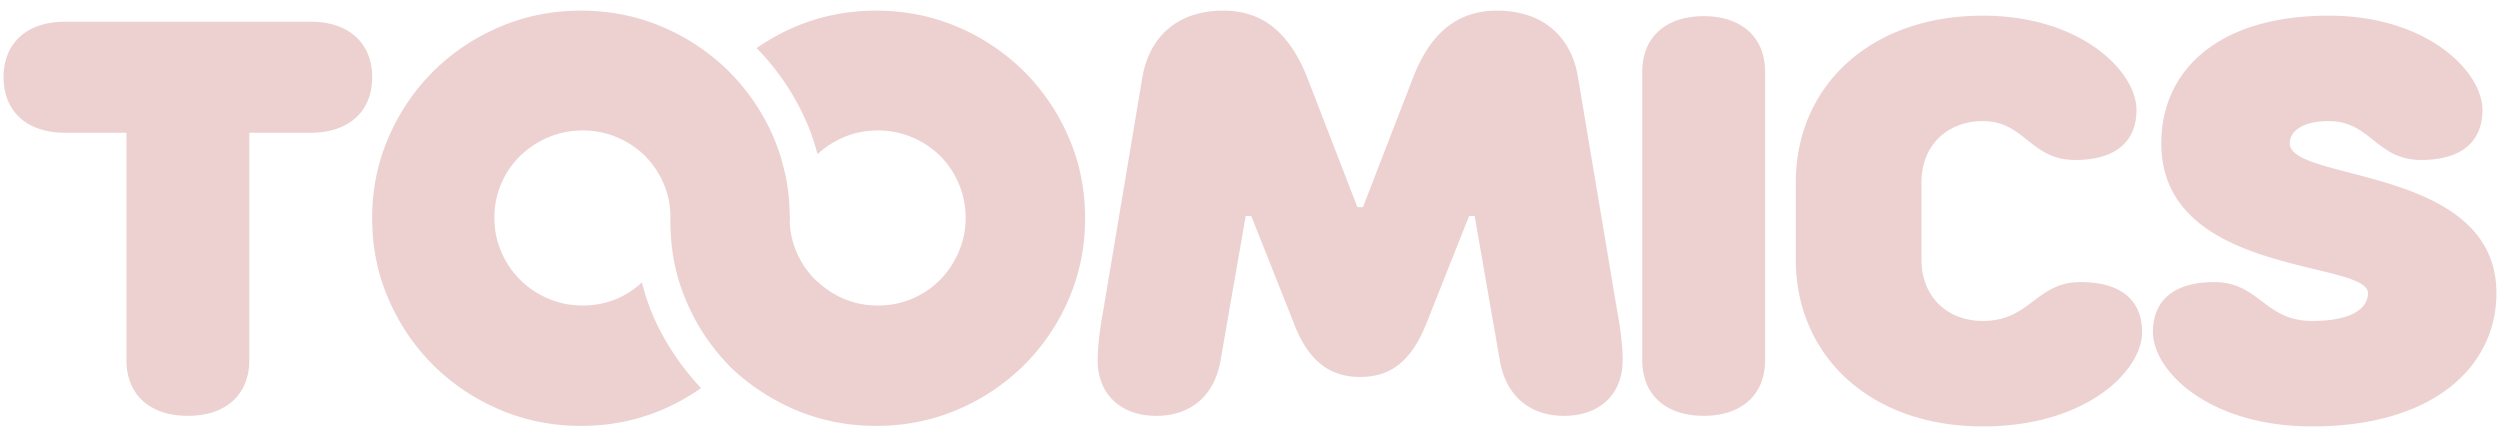 <svg width="156" height="27" viewBox="0 0 156 27" fill="none" xmlns="http://www.w3.org/2000/svg">
    <path fill-rule="evenodd" clip-rule="evenodd" d="M63.896 4.453a13.085 13.085 0 0 1 2.791 4.119c.683 1.573 1.023 3.255 1.023 5.046 0 1.794-.34 3.476-1.023 5.05a13.07 13.07 0 0 1-2.79 4.118 13.152 13.152 0 0 1-4.143 2.773c-1.583.677-3.277 1.017-5.079 1.017-1.802 0-3.496-.34-5.08-1.017a13.716 13.716 0 0 1-2.383-1.32c-.6-.418-1.167-.88-1.69-1.392l-.068-.075a13.082 13.082 0 0 1-2.708-4.172c-.615-1.499-.911-3.092-.913-4.772l-.002.018v.01l-.003.02a2.764 2.764 0 0 0-.004.04l.007-.118a5.324 5.324 0 0 0-.425-2.349 5.452 5.452 0 0 0-1.162-1.723 5.482 5.482 0 0 0-1.732-1.154 5.416 5.416 0 0 0-2.15-.431c-.763 0-1.48.144-2.15.43a5.707 5.707 0 0 0-1.75 1.155 5.309 5.309 0 0 0-1.179 1.723 5.307 5.307 0 0 0-.433 2.136c0 .758.144 1.47.433 2.136a5.51 5.51 0 0 0 1.179 1.741c.495.494 1.08.885 1.75 1.172.67.287 1.387.43 2.15.43.763 0 1.48-.143 2.15-.43a5.393 5.393 0 0 0 1.544-1.015c.16.622.345 1.235.59 1.83.727 1.776 1.82 3.407 3.1 4.768-.744.52-1.543.972-2.41 1.342-1.582.677-3.276 1.017-5.078 1.017-1.802 0-3.497-.34-5.078-1.017a13.157 13.157 0 0 1-4.144-2.773 13.067 13.067 0 0 1-2.79-4.119c-.683-1.573-1.024-3.255-1.024-5.049 0-1.79.341-3.473 1.024-5.046a13.081 13.081 0 0 1 2.79-4.119A13.176 13.176 0 0 1 31.18 1.68C32.76 1.003 34.456.664 36.258.664c1.802 0 3.496.339 5.079 1.016a13.18 13.18 0 0 1 4.14 2.77l.002.003a13.063 13.063 0 0 1 3.22 5.27c.022.067.039.134.055.202.012.047.023.094.037.14l.018.066a11.747 11.747 0 0 1 .164.631c.011.041.023.082.032.123.166.79.257 1.603.274 2.439v.002c0 .047.004.094.008.14.004.05.007.101.007.152 0 .05-.003.099-.007.147a2.3 2.3 0 0 0-.006.115 5.28 5.28 0 0 0 .42 1.841c.287.667.68 1.247 1.178 1.741.024.023.05.044.078.064.024.018.048.036.07.056.465.432.993.79 1.604 1.052.669.287 1.386.43 2.149.43.762 0 1.478-.143 2.149-.43a5.383 5.383 0 0 0 1.733-1.172 5.683 5.683 0 0 0 1.16-1.74 5.322 5.322 0 0 0 .434-2.137 5.469 5.469 0 0 0-1.594-3.86 5.526 5.526 0 0 0-3.882-1.584c-.763 0-1.48.144-2.15.43a5.712 5.712 0 0 0-1.616 1.046c-.18-.66-.388-1.31-.66-1.937A15.372 15.372 0 0 0 47.212 3c.738-.51 1.529-.954 2.383-1.32 1.584-.677 3.278-1.016 5.08-1.016 1.804 0 3.493.338 5.079 1.016a13.172 13.172 0 0 1 4.142 2.773zM123.732.978c-7.142 0-11.673 4.501-11.673 10.39v4.85c0 5.887 4.531 10.39 11.673 10.39 6.45 0 9.934-3.462 9.934-5.888 0-1.905-1.22-3.118-3.835-3.118-1.372 0-2.153.588-2.947 1.185-.817.616-1.648 1.24-3.152 1.24-2.264 0-3.832-1.559-3.832-3.81v-4.85c0-2.25 1.568-3.81 3.832-3.81 1.287 0 2.025.588 2.774 1.184.774.616 1.561 1.242 2.977 1.242 2.615 0 3.834-1.214 3.834-3.117 0-2.425-3.486-5.888-9.585-5.888zm11.133 7.966c0-4.504 3.486-7.967 10.455-7.967 6.099 0 9.585 3.463 9.585 5.888 0 1.905-1.219 3.117-3.833 3.117-1.417 0-2.204-.626-2.978-1.242-.75-.596-1.488-1.183-2.774-1.183-1.741 0-2.44.695-2.44 1.387 0 .861 1.63 1.285 3.731 1.832 3.809.99 9.166 2.385 9.166 7.52 0 4.502-3.833 8.312-11.501 8.312-6.448 0-9.932-3.463-9.932-5.889 0-1.904 1.219-3.116 3.833-3.116 1.373 0 2.155.588 2.948 1.185.817.615 1.647 1.24 3.151 1.24 2.614 0 3.485-.866 3.485-1.732 0-.693-1.433-1.04-3.344-1.502-3.821-.924-9.552-2.31-9.552-7.85zM.222 4.82c0 2.078 1.394 3.463 3.834 3.463h3.833v14.201c0 2.08 1.394 3.464 3.834 3.464 2.44 0 3.833-1.384 3.833-3.464V8.283h3.834c2.438 0 3.833-1.385 3.833-3.463 0-2.08-1.395-3.465-3.833-3.465H4.056C1.616 1.355.222 2.741.222 4.82zm80.472 15.24-2.615-6.581h-.348l-1.568 9.006c-.349 2.078-1.742 3.464-4.008 3.464-2.264 0-3.66-1.386-3.66-3.464 0-1.386.35-3.117.35-3.117L71.284 4.82c.418-2.426 2.09-4.156 5.053-4.156 2.614 0 4.184 1.557 5.228 4.156l3.136 8.104h.348l3.136-8.104C89.196 2.221 90.8.664 93.413.664c2.963 0 4.67 1.73 5.053 4.156l2.44 14.548s.348 1.731.348 3.117c0 2.078-1.394 3.464-3.658 3.464-2.267 0-3.66-1.386-4.008-3.464l-1.57-9.006h-.347l-2.614 6.58c-.872 2.252-2.091 3.464-4.182 3.464s-3.346-1.212-4.181-3.463zm25.615 5.888c2.439 0 3.833-1.385 3.833-3.464V4.473c0-2.078-1.394-3.465-3.833-3.465s-3.833 1.387-3.833 3.465v18.011c0 2.079 1.394 3.464 3.833 3.464z" fill="#EDD1D1"/>
</svg>
